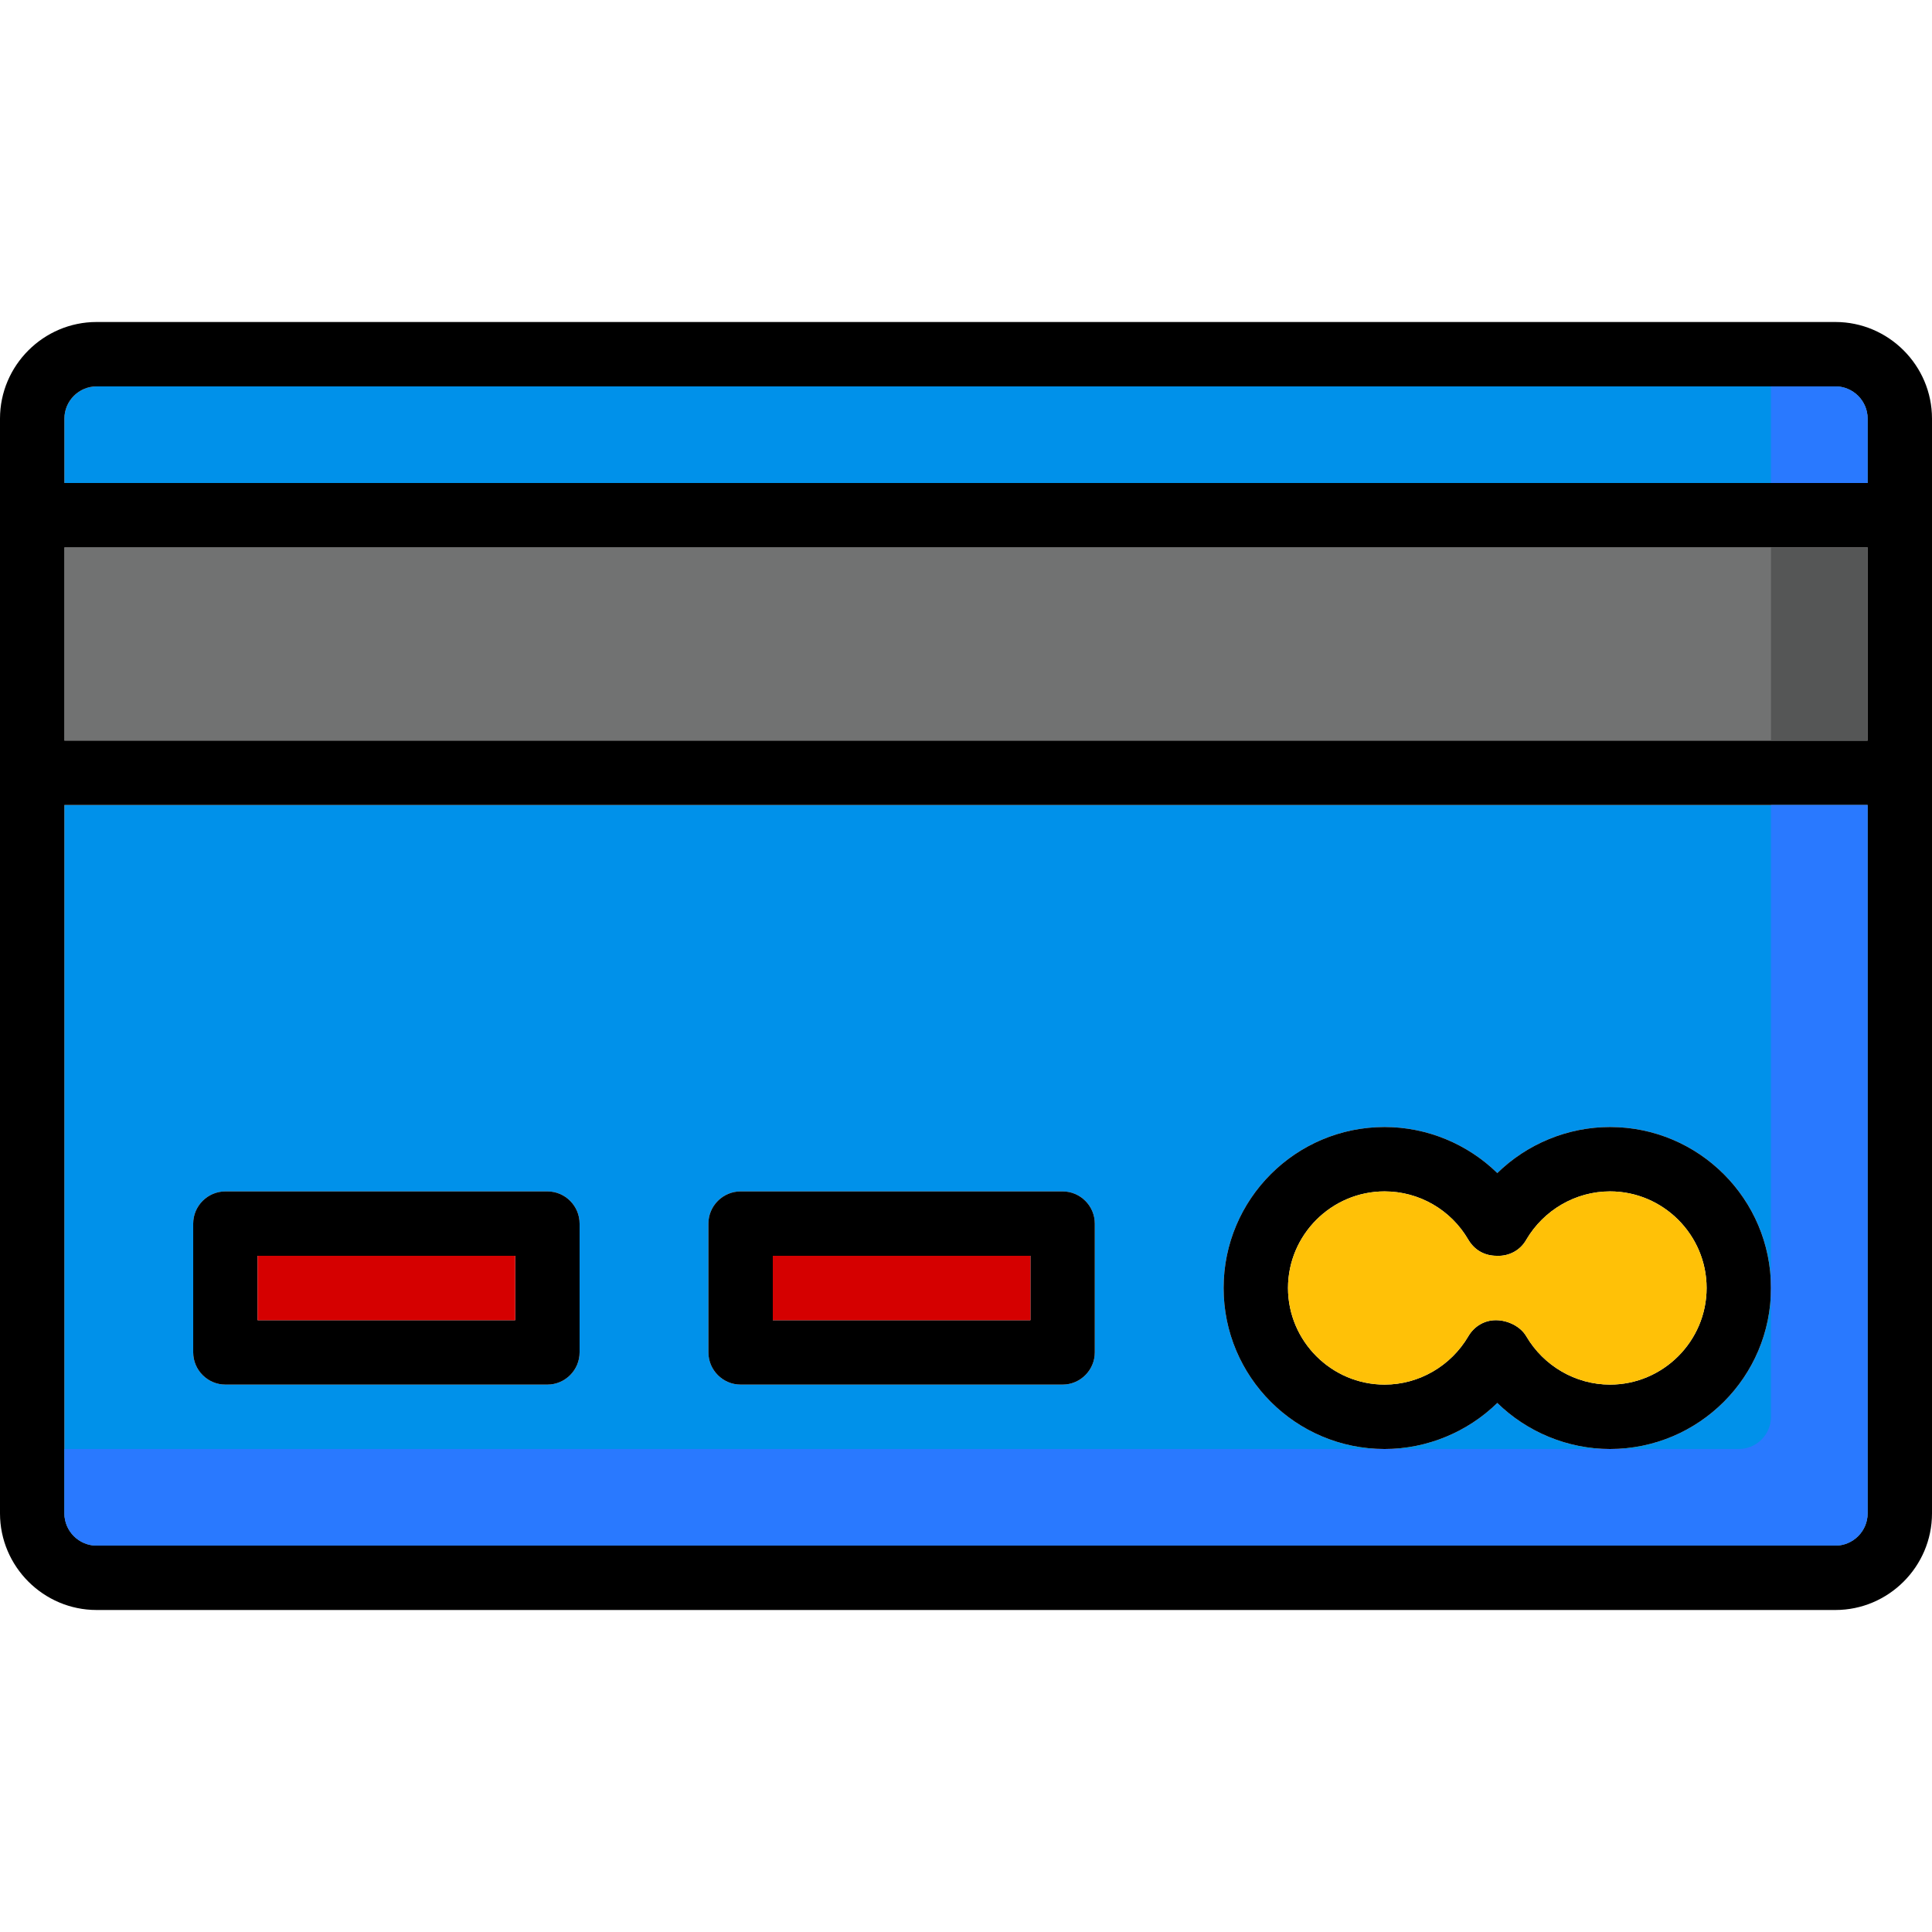 <?xml version="1.0" encoding="iso-8859-1"?>
<!-- Uploaded to: SVG Repo, www.svgrepo.com, Generator: SVG Repo Mixer Tools -->
<svg version="1.1" id="Layer_1" xmlns="http://www.w3.org/2000/svg" xmlns:xlink="http://www.w3.org/1999/xlink" 
	 viewBox="0 0 512 512" xml:space="preserve">
<g>
	<path style="fill:#0091EA;" d="M17.067,213.333v187.733c0,4.693,3.84,8.533,8.533,8.533h460.8c4.693,0,8.533-3.84,8.533-8.533
		V213.333H17.067z M153.6,358.4c0,4.693-3.84,8.533-8.533,8.533H59.733c-4.693,0-8.533-3.84-8.533-8.533v-34.133
		c0-4.693,3.84-8.533,8.533-8.533h85.333c4.693,0,8.533,3.84,8.533,8.533V358.4z M290.133,358.4c0,4.693-3.84,8.533-8.533,8.533
		h-85.333c-4.693,0-8.533-3.84-8.533-8.533v-34.133c0-4.693,3.84-8.533,8.533-8.533H281.6c4.693,0,8.533,3.84,8.533,8.533V358.4z
		 M426.667,384c-11.264,0-22.016-4.523-29.867-12.203c-7.851,7.68-18.603,12.203-29.867,12.203
		c-23.552,0-42.667-19.115-42.667-42.667c0-23.552,19.115-42.667,42.667-42.667c11.264,0,22.016,4.523,29.867,12.203
		c7.851-7.68,18.603-12.203,29.867-12.203c23.552,0,42.667,19.115,42.667,42.667C469.333,364.885,450.219,384,426.667,384z"/>
	<path style="fill:#0091EA;" d="M494.933,110.933V128H17.067v-17.067c0-4.693,3.84-8.533,8.533-8.533h460.8
		C491.093,102.4,494.933,106.24,494.933,110.933z"/>
</g>
<rect x="17.067" y="145.067" style="fill:#717272;" width="477.867" height="51.2"/>
<path d="M486.4,85.333H25.6c-14.08,0-25.6,11.52-25.6,25.6v290.133c0,14.08,11.52,25.6,25.6,25.6h460.8
	c14.08,0,25.6-11.52,25.6-25.6V110.933C512,96.853,500.48,85.333,486.4,85.333z M494.933,401.067c0,4.693-3.84,8.533-8.533,8.533
	H25.6c-4.693,0-8.533-3.84-8.533-8.533V213.333h477.867V401.067z M494.933,196.267H17.067v-51.2h477.867V196.267z M494.933,128
	H17.067v-17.067c0-4.693,3.84-8.533,8.533-8.533h460.8c4.693,0,8.533,3.84,8.533,8.533V128z"/>
<path d="M426.667,298.667c-11.264,0-22.016,4.523-29.867,12.203c-7.851-7.68-18.603-12.203-29.867-12.203
	c-23.552,0-42.667,19.115-42.667,42.667c0,23.552,19.115,42.667,42.667,42.667c11.264,0,22.016-4.523,29.867-12.203
	c7.851,7.68,18.603,12.203,29.867,12.203c23.552,0,42.667-19.115,42.667-42.667C469.333,317.781,450.219,298.667,426.667,298.667z
	 M426.667,366.933c-9.131,0-17.579-4.949-22.187-12.8c-1.536-2.645-4.949-4.267-8.021-4.267c0,0,0,0-0.085,0
	c-2.987,0-5.717,1.621-7.253,4.267c-4.608,7.851-13.056,12.8-22.187,12.8c-14.08,0-25.6-11.52-25.6-25.6
	c0-14.08,11.52-25.6,25.6-25.6c9.131,0,17.579,4.864,22.187,12.8c1.621,2.731,4.267,4.267,7.509,4.267
	c3.157,0.171,6.229-1.365,7.851-4.267c4.608-7.851,13.056-12.8,22.187-12.8c14.08,0,25.6,11.52,25.6,25.6
	C452.267,355.413,440.747,366.933,426.667,366.933z"/>
<path style="fill:#FFC107;" d="M452.267,341.333c0,14.08-11.52,25.6-25.6,25.6c-9.131,0-17.579-4.949-22.187-12.8
	c-1.536-2.645-4.949-4.267-8.021-4.267c0,0,0,0-0.085,0c-2.987,0-5.717,1.621-7.253,4.267c-4.608,7.851-13.056,12.8-22.187,12.8
	c-14.08,0-25.6-11.52-25.6-25.6c0-14.08,11.52-25.6,25.6-25.6c9.131,0,17.579,4.864,22.187,12.8
	c1.621,2.731,4.267,4.267,7.509,4.267c3.157,0.171,6.229-1.365,7.851-4.267c4.608-7.851,13.056-12.8,22.187-12.8
	C440.747,315.733,452.267,327.253,452.267,341.333z"/>
<path d="M281.6,315.733h-85.333c-4.693,0-8.533,3.84-8.533,8.533V358.4c0,4.693,3.84,8.533,8.533,8.533H281.6
	c4.693,0,8.533-3.84,8.533-8.533v-34.133C290.133,319.573,286.293,315.733,281.6,315.733z M273.067,349.867H204.8V332.8h68.267
	V349.867z"/>
<rect x="204.8" y="332.8" style="fill:#D50000;" width="68.267" height="17.067"/>
<path d="M145.067,315.733H59.733c-4.693,0-8.533,3.84-8.533,8.533V358.4c0,4.693,3.84,8.533,8.533,8.533h85.333
	c4.693,0,8.533-3.84,8.533-8.533v-34.133C153.6,319.573,149.76,315.733,145.067,315.733z M136.533,349.867H68.267V332.8h68.267
	V349.867z"/>
<rect x="68.267" y="332.8" style="fill:#D50000;" width="68.267" height="17.067"/>
<g>
	<path style="fill:#2979FF;" d="M469.333,213.333v162.133c0,4.693-3.84,8.533-8.533,8.533H17.067v17.067
		c0,4.693,3.84,8.533,8.533,8.533h460.8c4.693,0,8.533-3.84,8.533-8.533V213.333H469.333z"/>
	<path style="fill:#2979FF;" d="M486.4,102.4h-17.067V128h25.6v-17.067C494.933,106.24,491.093,102.4,486.4,102.4z"/>
</g>
<rect x="469.333" y="145.067" style="fill:#555656;" width="25.6" height="51.2"/>
</svg>